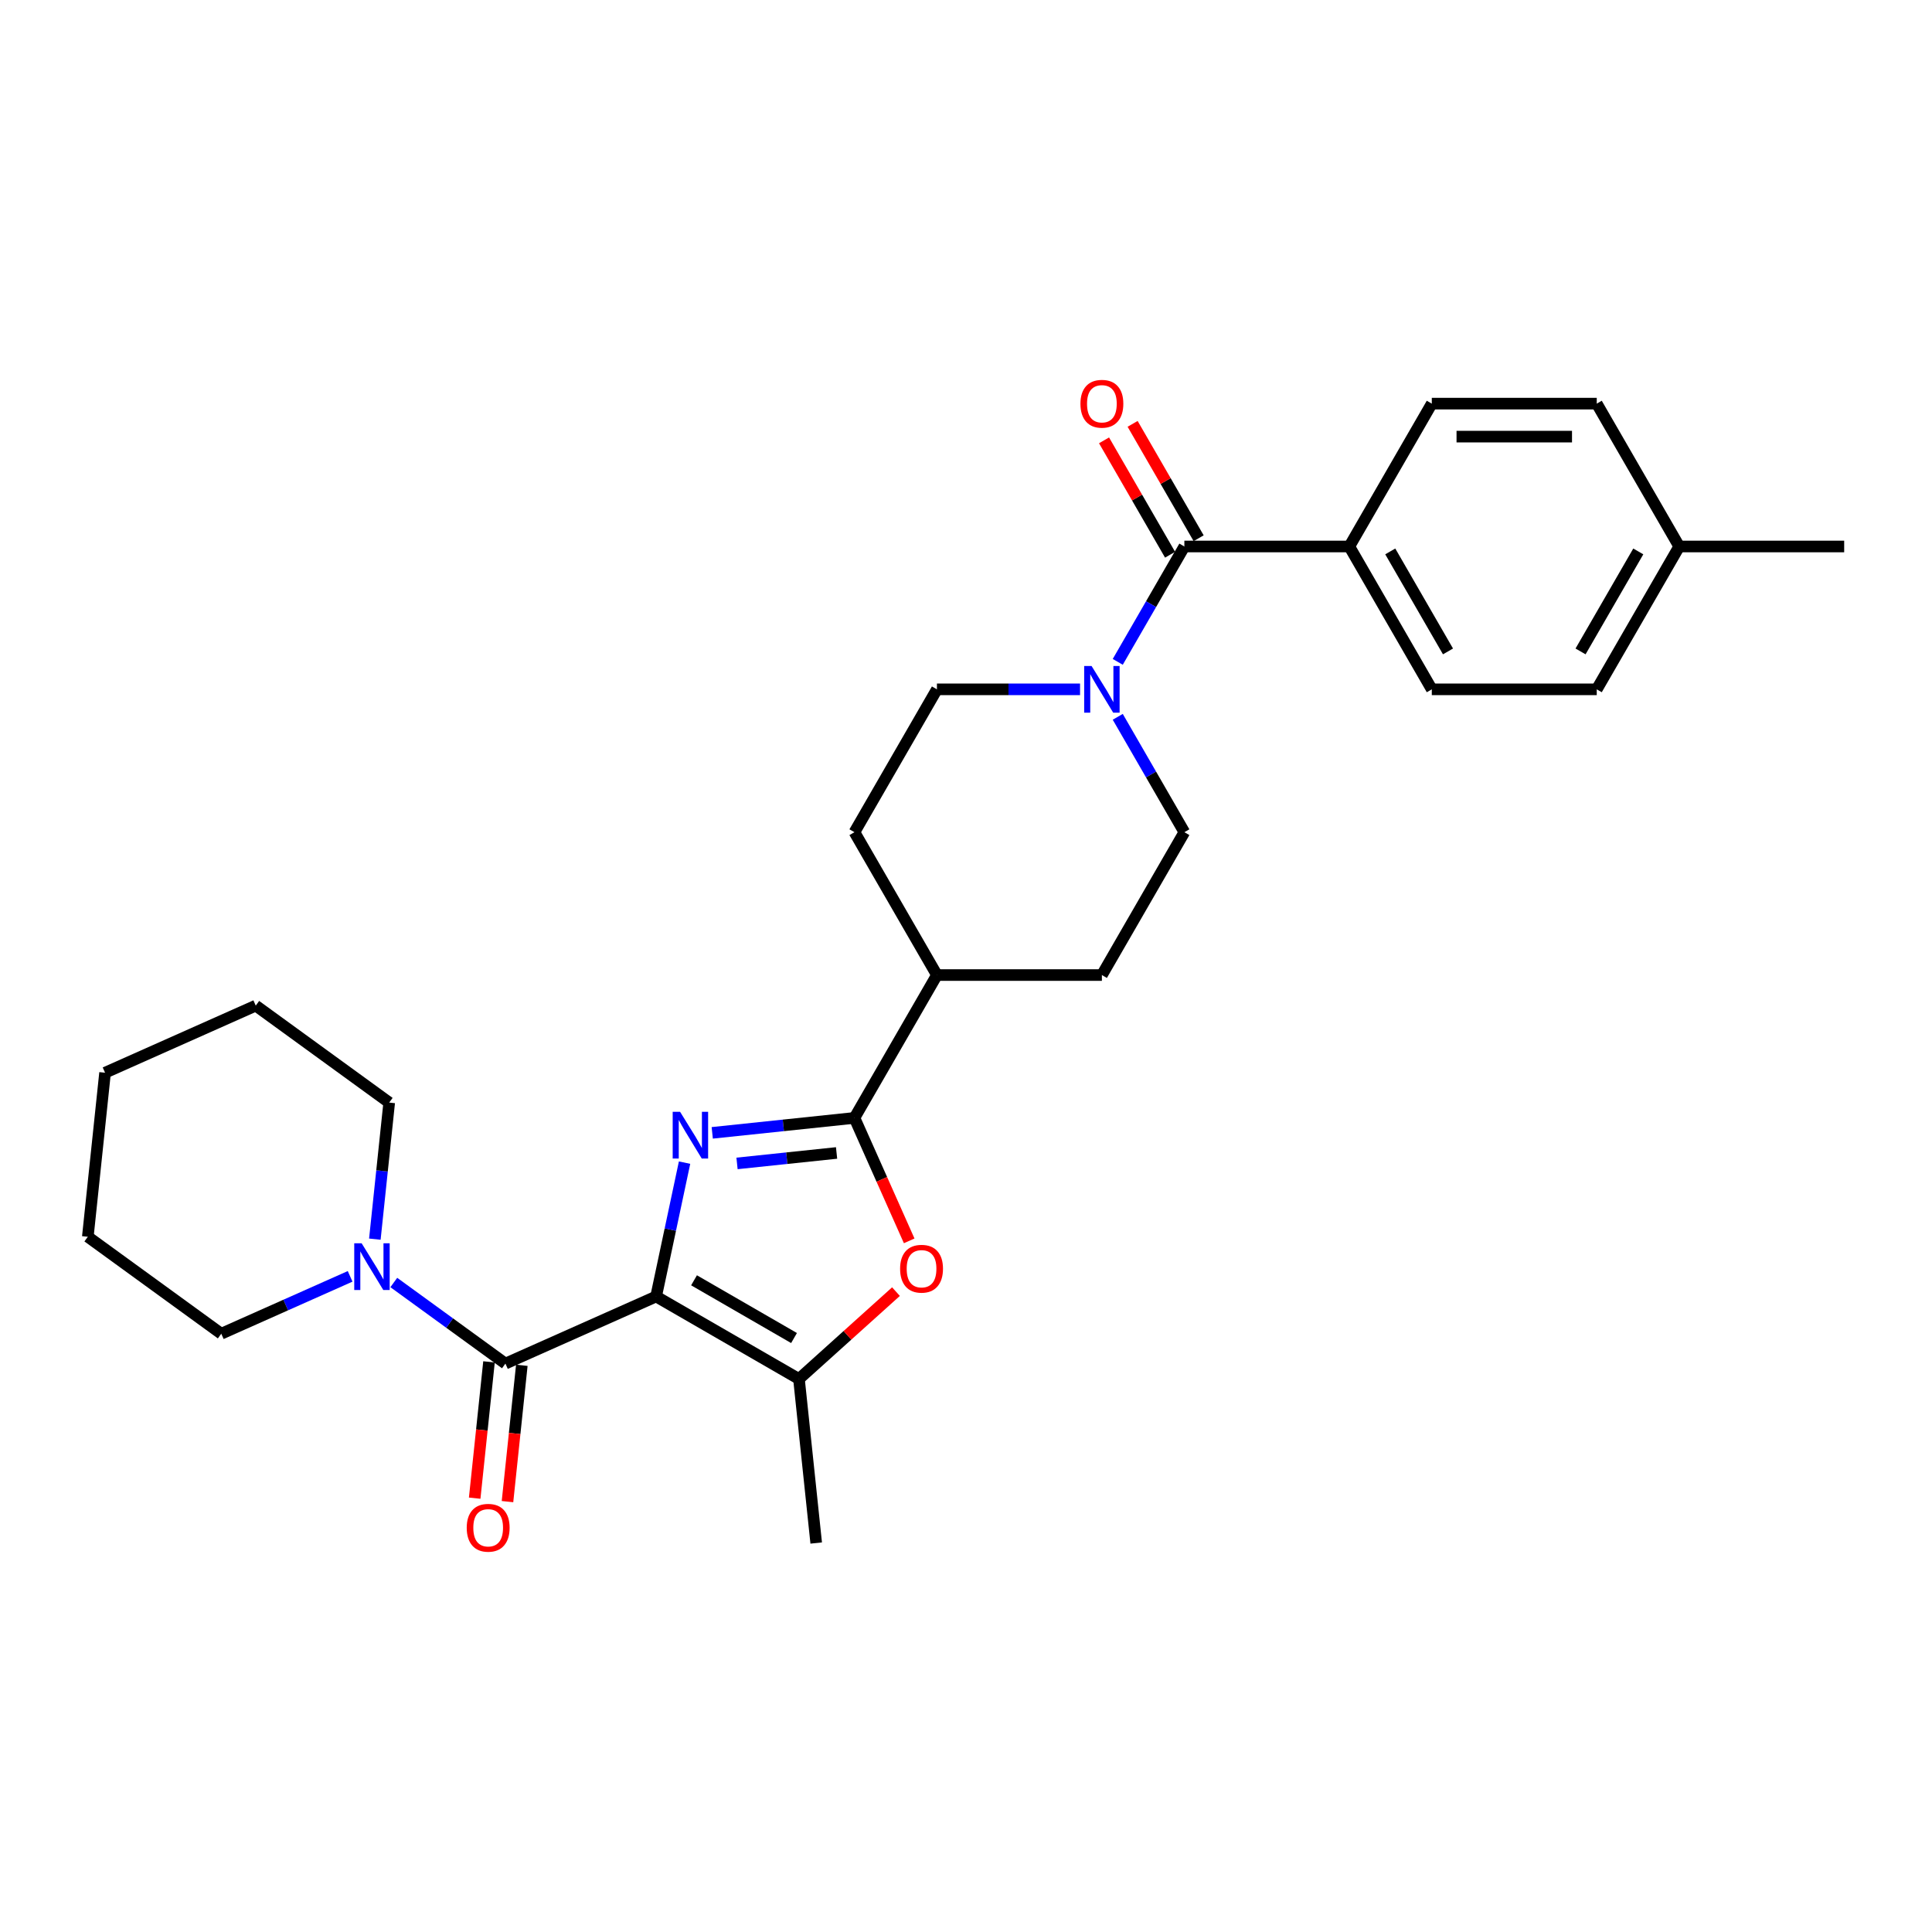 <?xml version='1.0' encoding='iso-8859-1'?>
<svg version='1.1' baseProfile='full'
              xmlns='http://www.w3.org/2000/svg'
                      xmlns:rdkit='http://www.rdkit.org/xml'
                      xmlns:xlink='http://www.w3.org/1999/xlink'
                  xml:space='preserve'
width='1000px' height='1000px' viewBox='0 0 1000 1000'>
<!-- END OF HEADER -->
<rect style='opacity:1.0;fill:#FFFFFF;stroke:none' width='1000' height='1000' x='0' y='0'> </rect>
<path class='bond-0' d='M 339.6,671.065 L 346.964,636.42' style='fill:none;fill-rule:evenodd;stroke:#000000;stroke-width:6px;stroke-linecap:butt;stroke-linejoin:miter;stroke-opacity:1' />
<path class='bond-0' d='M 346.964,636.42 L 354.328,601.775' style='fill:none;fill-rule:evenodd;stroke:#0000FF;stroke-width:6px;stroke-linecap:butt;stroke-linejoin:miter;stroke-opacity:1' />
<path class='bond-2' d='M 339.6,671.065 L 261.601,705.793' style='fill:none;fill-rule:evenodd;stroke:#000000;stroke-width:6px;stroke-linecap:butt;stroke-linejoin:miter;stroke-opacity:1' />
<path class='bond-3' d='M 339.6,671.065 L 413.542,713.756' style='fill:none;fill-rule:evenodd;stroke:#000000;stroke-width:6px;stroke-linecap:butt;stroke-linejoin:miter;stroke-opacity:1' />
<path class='bond-3' d='M 359.229,662.681 L 410.988,692.564' style='fill:none;fill-rule:evenodd;stroke:#000000;stroke-width:6px;stroke-linecap:butt;stroke-linejoin:miter;stroke-opacity:1' />
<path class='bond-1' d='M 368.656,586.363 L 405.46,582.495' style='fill:none;fill-rule:evenodd;stroke:#0000FF;stroke-width:6px;stroke-linecap:butt;stroke-linejoin:miter;stroke-opacity:1' />
<path class='bond-1' d='M 405.46,582.495 L 442.264,578.626' style='fill:none;fill-rule:evenodd;stroke:#000000;stroke-width:6px;stroke-linecap:butt;stroke-linejoin:miter;stroke-opacity:1' />
<path class='bond-1' d='M 381.482,602.185 L 407.245,599.477' style='fill:none;fill-rule:evenodd;stroke:#0000FF;stroke-width:6px;stroke-linecap:butt;stroke-linejoin:miter;stroke-opacity:1' />
<path class='bond-1' d='M 407.245,599.477 L 433.008,596.769' style='fill:none;fill-rule:evenodd;stroke:#000000;stroke-width:6px;stroke-linecap:butt;stroke-linejoin:miter;stroke-opacity:1' />
<path class='bond-8' d='M 442.264,578.626 L 484.954,504.685' style='fill:none;fill-rule:evenodd;stroke:#000000;stroke-width:6px;stroke-linecap:butt;stroke-linejoin:miter;stroke-opacity:1' />
<path class='bond-28' d='M 442.264,578.626 L 456.431,610.445' style='fill:none;fill-rule:evenodd;stroke:#000000;stroke-width:6px;stroke-linecap:butt;stroke-linejoin:miter;stroke-opacity:1' />
<path class='bond-28' d='M 456.431,610.445 L 470.597,642.264' style='fill:none;fill-rule:evenodd;stroke:#FF0000;stroke-width:6px;stroke-linecap:butt;stroke-linejoin:miter;stroke-opacity:1' />
<path class='bond-7' d='M 261.601,705.793 L 232.717,684.807' style='fill:none;fill-rule:evenodd;stroke:#000000;stroke-width:6px;stroke-linecap:butt;stroke-linejoin:miter;stroke-opacity:1' />
<path class='bond-7' d='M 232.717,684.807 L 203.832,663.821' style='fill:none;fill-rule:evenodd;stroke:#0000FF;stroke-width:6px;stroke-linecap:butt;stroke-linejoin:miter;stroke-opacity:1' />
<path class='bond-10' d='M 253.11,704.9 L 249.402,740.176' style='fill:none;fill-rule:evenodd;stroke:#000000;stroke-width:6px;stroke-linecap:butt;stroke-linejoin:miter;stroke-opacity:1' />
<path class='bond-10' d='M 249.402,740.176 L 245.695,775.452' style='fill:none;fill-rule:evenodd;stroke:#FF0000;stroke-width:6px;stroke-linecap:butt;stroke-linejoin:miter;stroke-opacity:1' />
<path class='bond-10' d='M 270.093,706.685 L 266.385,741.961' style='fill:none;fill-rule:evenodd;stroke:#000000;stroke-width:6px;stroke-linecap:butt;stroke-linejoin:miter;stroke-opacity:1' />
<path class='bond-10' d='M 266.385,741.961 L 262.677,777.237' style='fill:none;fill-rule:evenodd;stroke:#FF0000;stroke-width:6px;stroke-linecap:butt;stroke-linejoin:miter;stroke-opacity:1' />
<path class='bond-4' d='M 413.542,713.756 L 438.649,691.148' style='fill:none;fill-rule:evenodd;stroke:#000000;stroke-width:6px;stroke-linecap:butt;stroke-linejoin:miter;stroke-opacity:1' />
<path class='bond-4' d='M 438.649,691.148 L 463.757,668.541' style='fill:none;fill-rule:evenodd;stroke:#FF0000;stroke-width:6px;stroke-linecap:butt;stroke-linejoin:miter;stroke-opacity:1' />
<path class='bond-20' d='M 413.542,713.756 L 422.466,798.668' style='fill:none;fill-rule:evenodd;stroke:#000000;stroke-width:6px;stroke-linecap:butt;stroke-linejoin:miter;stroke-opacity:1' />
<path class='bond-5' d='M 613.025,282.861 L 595.786,312.719' style='fill:none;fill-rule:evenodd;stroke:#000000;stroke-width:6px;stroke-linecap:butt;stroke-linejoin:miter;stroke-opacity:1' />
<path class='bond-5' d='M 595.786,312.719 L 578.547,342.578' style='fill:none;fill-rule:evenodd;stroke:#0000FF;stroke-width:6px;stroke-linecap:butt;stroke-linejoin:miter;stroke-opacity:1' />
<path class='bond-9' d='M 613.025,282.861 L 698.405,282.861' style='fill:none;fill-rule:evenodd;stroke:#000000;stroke-width:6px;stroke-linecap:butt;stroke-linejoin:miter;stroke-opacity:1' />
<path class='bond-13' d='M 620.419,278.592 L 603.328,248.989' style='fill:none;fill-rule:evenodd;stroke:#000000;stroke-width:6px;stroke-linecap:butt;stroke-linejoin:miter;stroke-opacity:1' />
<path class='bond-13' d='M 603.328,248.989 L 586.237,219.387' style='fill:none;fill-rule:evenodd;stroke:#FF0000;stroke-width:6px;stroke-linecap:butt;stroke-linejoin:miter;stroke-opacity:1' />
<path class='bond-13' d='M 605.63,287.13 L 588.539,257.527' style='fill:none;fill-rule:evenodd;stroke:#000000;stroke-width:6px;stroke-linecap:butt;stroke-linejoin:miter;stroke-opacity:1' />
<path class='bond-13' d='M 588.539,257.527 L 571.449,227.925' style='fill:none;fill-rule:evenodd;stroke:#FF0000;stroke-width:6px;stroke-linecap:butt;stroke-linejoin:miter;stroke-opacity:1' />
<path class='bond-6' d='M 559.03,356.802 L 521.992,356.802' style='fill:none;fill-rule:evenodd;stroke:#0000FF;stroke-width:6px;stroke-linecap:butt;stroke-linejoin:miter;stroke-opacity:1' />
<path class='bond-6' d='M 521.992,356.802 L 484.954,356.802' style='fill:none;fill-rule:evenodd;stroke:#000000;stroke-width:6px;stroke-linecap:butt;stroke-linejoin:miter;stroke-opacity:1' />
<path class='bond-30' d='M 578.547,371.026 L 595.786,400.885' style='fill:none;fill-rule:evenodd;stroke:#0000FF;stroke-width:6px;stroke-linecap:butt;stroke-linejoin:miter;stroke-opacity:1' />
<path class='bond-30' d='M 595.786,400.885 L 613.025,430.743' style='fill:none;fill-rule:evenodd;stroke:#000000;stroke-width:6px;stroke-linecap:butt;stroke-linejoin:miter;stroke-opacity:1' />
<path class='bond-22' d='M 194.022,641.383 L 197.737,606.039' style='fill:none;fill-rule:evenodd;stroke:#0000FF;stroke-width:6px;stroke-linecap:butt;stroke-linejoin:miter;stroke-opacity:1' />
<path class='bond-22' d='M 197.737,606.039 L 201.452,570.695' style='fill:none;fill-rule:evenodd;stroke:#000000;stroke-width:6px;stroke-linecap:butt;stroke-linejoin:miter;stroke-opacity:1' />
<path class='bond-23' d='M 181.223,660.64 L 147.876,675.488' style='fill:none;fill-rule:evenodd;stroke:#0000FF;stroke-width:6px;stroke-linecap:butt;stroke-linejoin:miter;stroke-opacity:1' />
<path class='bond-23' d='M 147.876,675.488 L 114.529,690.335' style='fill:none;fill-rule:evenodd;stroke:#000000;stroke-width:6px;stroke-linecap:butt;stroke-linejoin:miter;stroke-opacity:1' />
<path class='bond-14' d='M 484.954,504.685 L 570.334,504.685' style='fill:none;fill-rule:evenodd;stroke:#000000;stroke-width:6px;stroke-linecap:butt;stroke-linejoin:miter;stroke-opacity:1' />
<path class='bond-15' d='M 484.954,504.685 L 442.264,430.743' style='fill:none;fill-rule:evenodd;stroke:#000000;stroke-width:6px;stroke-linecap:butt;stroke-linejoin:miter;stroke-opacity:1' />
<path class='bond-16' d='M 698.405,282.861 L 741.095,356.802' style='fill:none;fill-rule:evenodd;stroke:#000000;stroke-width:6px;stroke-linecap:butt;stroke-linejoin:miter;stroke-opacity:1' />
<path class='bond-16' d='M 719.597,285.414 L 749.48,337.173' style='fill:none;fill-rule:evenodd;stroke:#000000;stroke-width:6px;stroke-linecap:butt;stroke-linejoin:miter;stroke-opacity:1' />
<path class='bond-17' d='M 698.405,282.861 L 741.095,208.919' style='fill:none;fill-rule:evenodd;stroke:#000000;stroke-width:6px;stroke-linecap:butt;stroke-linejoin:miter;stroke-opacity:1' />
<path class='bond-11' d='M 613.025,430.743 L 570.334,504.685' style='fill:none;fill-rule:evenodd;stroke:#000000;stroke-width:6px;stroke-linecap:butt;stroke-linejoin:miter;stroke-opacity:1' />
<path class='bond-12' d='M 484.954,356.802 L 442.264,430.743' style='fill:none;fill-rule:evenodd;stroke:#000000;stroke-width:6px;stroke-linecap:butt;stroke-linejoin:miter;stroke-opacity:1' />
<path class='bond-18' d='M 741.095,356.802 L 826.475,356.802' style='fill:none;fill-rule:evenodd;stroke:#000000;stroke-width:6px;stroke-linecap:butt;stroke-linejoin:miter;stroke-opacity:1' />
<path class='bond-19' d='M 741.095,208.919 L 826.475,208.919' style='fill:none;fill-rule:evenodd;stroke:#000000;stroke-width:6px;stroke-linecap:butt;stroke-linejoin:miter;stroke-opacity:1' />
<path class='bond-19' d='M 753.902,225.995 L 813.668,225.995' style='fill:none;fill-rule:evenodd;stroke:#000000;stroke-width:6px;stroke-linecap:butt;stroke-linejoin:miter;stroke-opacity:1' />
<path class='bond-31' d='M 826.475,356.802 L 869.165,282.861' style='fill:none;fill-rule:evenodd;stroke:#000000;stroke-width:6px;stroke-linecap:butt;stroke-linejoin:miter;stroke-opacity:1' />
<path class='bond-31' d='M 818.09,337.173 L 847.973,285.414' style='fill:none;fill-rule:evenodd;stroke:#000000;stroke-width:6px;stroke-linecap:butt;stroke-linejoin:miter;stroke-opacity:1' />
<path class='bond-21' d='M 826.475,208.919 L 869.165,282.861' style='fill:none;fill-rule:evenodd;stroke:#000000;stroke-width:6px;stroke-linecap:butt;stroke-linejoin:miter;stroke-opacity:1' />
<path class='bond-24' d='M 869.165,282.861 L 954.545,282.861' style='fill:none;fill-rule:evenodd;stroke:#000000;stroke-width:6px;stroke-linecap:butt;stroke-linejoin:miter;stroke-opacity:1' />
<path class='bond-26' d='M 201.452,570.695 L 132.378,520.51' style='fill:none;fill-rule:evenodd;stroke:#000000;stroke-width:6px;stroke-linecap:butt;stroke-linejoin:miter;stroke-opacity:1' />
<path class='bond-25' d='M 114.529,690.335 L 45.455,640.15' style='fill:none;fill-rule:evenodd;stroke:#000000;stroke-width:6px;stroke-linecap:butt;stroke-linejoin:miter;stroke-opacity:1' />
<path class='bond-27' d='M 45.455,640.15 L 54.379,555.237' style='fill:none;fill-rule:evenodd;stroke:#000000;stroke-width:6px;stroke-linecap:butt;stroke-linejoin:miter;stroke-opacity:1' />
<path class='bond-29' d='M 132.378,520.51 L 54.379,555.237' style='fill:none;fill-rule:evenodd;stroke:#000000;stroke-width:6px;stroke-linecap:butt;stroke-linejoin:miter;stroke-opacity:1' />
<path  class='atom-1' d='M 352.007 575.461
L 359.93 588.268
Q 360.716 589.532, 361.979 591.82
Q 363.243 594.108, 363.311 594.245
L 363.311 575.461
L 366.521 575.461
L 366.521 599.641
L 363.209 599.641
L 354.705 585.638
Q 353.714 583.999, 352.656 582.121
Q 351.631 580.242, 351.324 579.662
L 351.324 599.641
L 348.182 599.641
L 348.182 575.461
L 352.007 575.461
' fill='#0000FF'/>
<path  class='atom-5' d='M 465.892 656.693
Q 465.892 650.887, 468.761 647.643
Q 471.63 644.399, 476.991 644.399
Q 482.353 644.399, 485.222 647.643
Q 488.091 650.887, 488.091 656.693
Q 488.091 662.568, 485.188 665.914
Q 482.285 669.227, 476.991 669.227
Q 471.664 669.227, 468.761 665.914
Q 465.892 662.602, 465.892 656.693
M 476.991 666.495
Q 480.68 666.495, 482.661 664.036
Q 484.676 661.543, 484.676 656.693
Q 484.676 651.946, 482.661 649.556
Q 480.68 647.131, 476.991 647.131
Q 473.303 647.131, 471.288 649.521
Q 469.307 651.912, 469.307 656.693
Q 469.307 661.577, 471.288 664.036
Q 473.303 666.495, 476.991 666.495
' fill='#FF0000'/>
<path  class='atom-7' d='M 564.99 344.712
L 572.913 357.519
Q 573.698 358.783, 574.962 361.071
Q 576.226 363.359, 576.294 363.496
L 576.294 344.712
L 579.504 344.712
L 579.504 368.892
L 576.192 368.892
L 567.688 354.889
Q 566.697 353.25, 565.639 351.372
Q 564.614 349.493, 564.307 348.913
L 564.307 368.892
L 561.165 368.892
L 561.165 344.712
L 564.99 344.712
' fill='#0000FF'/>
<path  class='atom-8' d='M 187.183 643.518
L 195.106 656.325
Q 195.891 657.588, 197.155 659.876
Q 198.419 662.165, 198.487 662.301
L 198.487 643.518
L 201.697 643.518
L 201.697 667.697
L 198.384 667.697
L 189.881 653.695
Q 188.89 652.056, 187.831 650.177
Q 186.807 648.299, 186.499 647.718
L 186.499 667.697
L 183.357 667.697
L 183.357 643.518
L 187.183 643.518
' fill='#0000FF'/>
<path  class='atom-11' d='M 241.577 790.774
Q 241.577 784.968, 244.446 781.723
Q 247.315 778.479, 252.677 778.479
Q 258.039 778.479, 260.907 781.723
Q 263.776 784.968, 263.776 790.774
Q 263.776 796.648, 260.873 799.995
Q 257.97 803.307, 252.677 803.307
Q 247.349 803.307, 244.446 799.995
Q 241.577 796.682, 241.577 790.774
M 252.677 800.575
Q 256.365 800.575, 258.346 798.116
Q 260.361 795.623, 260.361 790.774
Q 260.361 786.026, 258.346 783.636
Q 256.365 781.211, 252.677 781.211
Q 248.988 781.211, 246.973 783.602
Q 244.992 785.992, 244.992 790.774
Q 244.992 795.657, 246.973 798.116
Q 248.988 800.575, 252.677 800.575
' fill='#FF0000'/>
<path  class='atom-14' d='M 559.235 208.987
Q 559.235 203.182, 562.104 199.937
Q 564.973 196.693, 570.334 196.693
Q 575.696 196.693, 578.565 199.937
Q 581.434 203.182, 581.434 208.987
Q 581.434 214.862, 578.531 218.208
Q 575.628 221.521, 570.334 221.521
Q 565.007 221.521, 562.104 218.208
Q 559.235 214.896, 559.235 208.987
M 570.334 218.789
Q 574.023 218.789, 576.004 216.33
Q 578.019 213.837, 578.019 208.987
Q 578.019 204.24, 576.004 201.85
Q 574.023 199.425, 570.334 199.425
Q 566.646 199.425, 564.631 201.815
Q 562.65 204.206, 562.65 208.987
Q 562.65 213.871, 564.631 216.33
Q 566.646 218.789, 570.334 218.789
' fill='#FF0000'/>
</svg>
